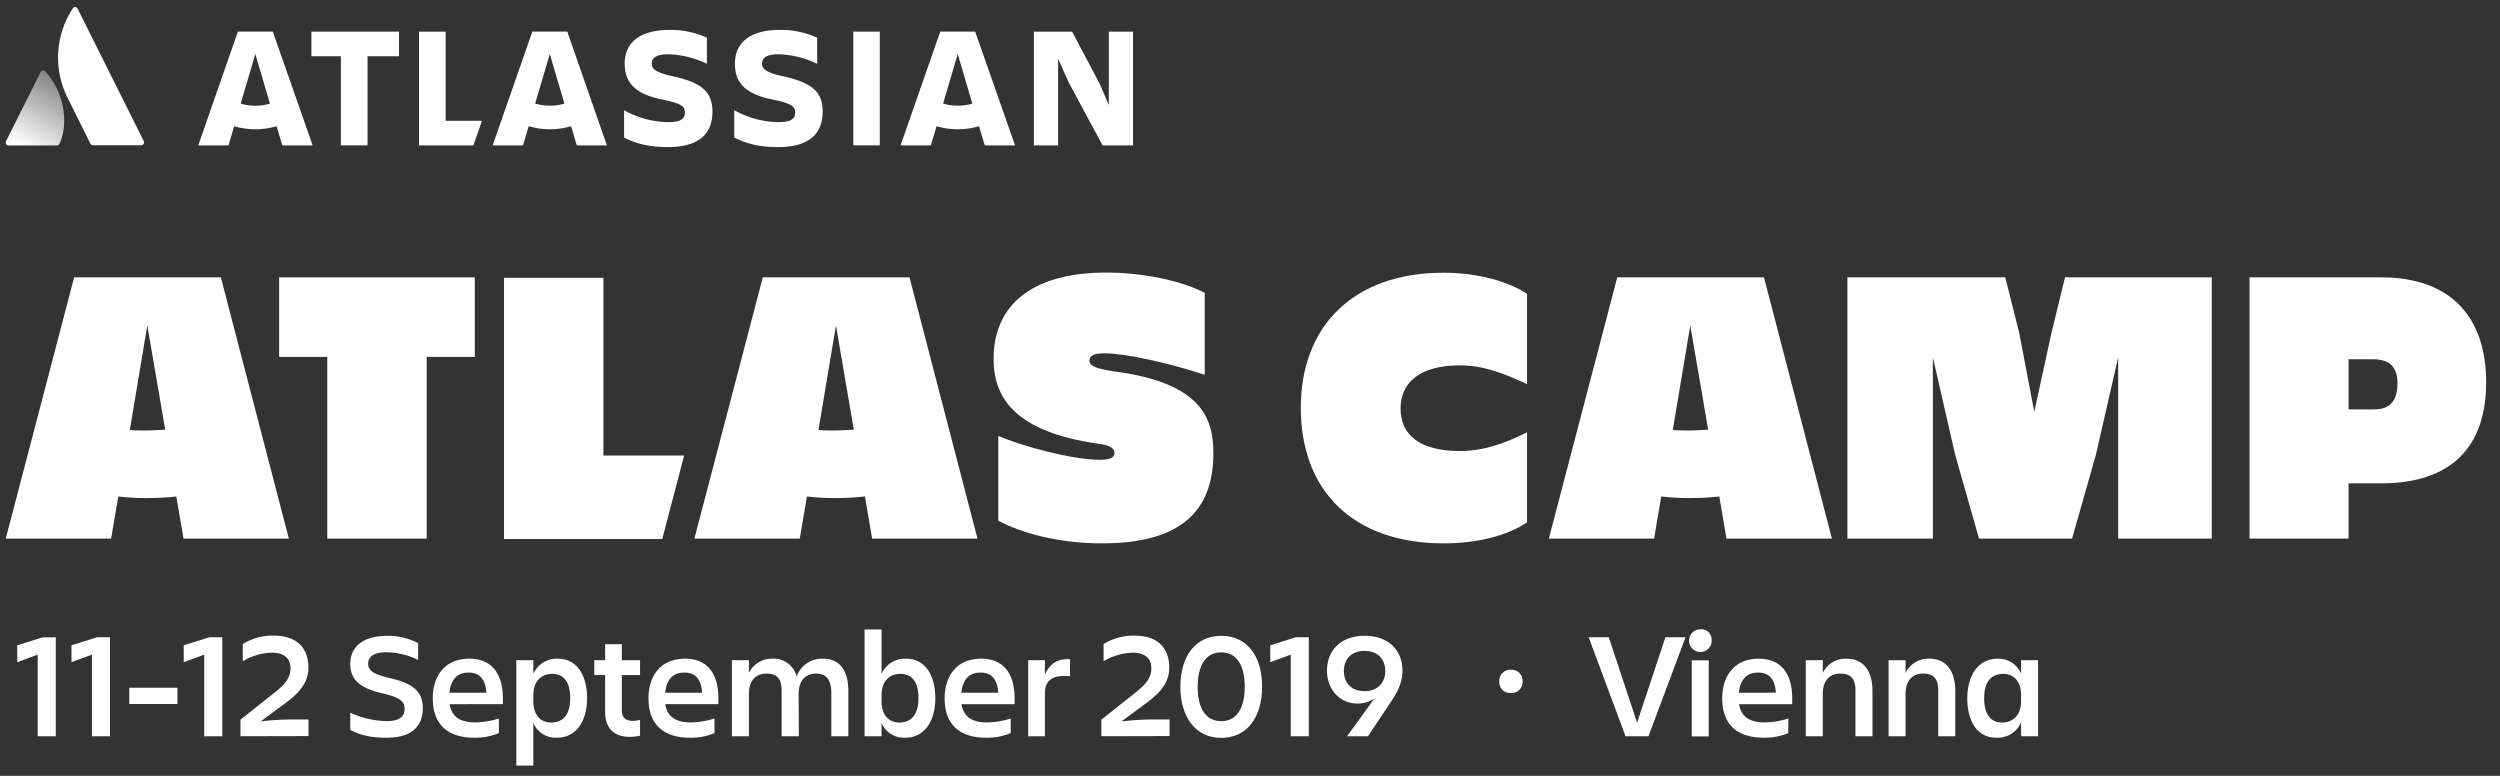 <svg id="Layer_1" data-name="Layer 1" xmlns="http://www.w3.org/2000/svg" xmlns:xlink="http://www.w3.org/1999/xlink" viewBox="0 0 870 270"><rect x="0" y="0" width="870" height="270" fill="#333333" stroke="none"/><defs><style>.cls-1{fill:#fff;}.cls-2{fill:url(#linear-gradient);}</style><linearGradient id="linear-gradient" x1="22.49" y1="-4770.37" x2="8.09" y2="-4795.33" gradientTransform="matrix(1, 0, 0, -1, 0, -4741.68)" gradientUnits="userSpaceOnUse"><stop offset="0" stop-color="#fff" stop-opacity="0.4"/><stop offset="0.92" stop-color="#fff"/></linearGradient></defs><title>AtlasCamp2019_white_left_rgb_1</title><path class="cls-1" d="M13.12,256.21v-28.4L6,230.43v-5.87l8.86-2.78h4.56v34.43Z"/><path class="cls-1" d="M32,256.21v-28.4l-7.12,2.62v-5.87l8.85-2.78h4.56v34.43Z"/><path class="cls-1" d="M61.75,239.33V245H45v-5.66Z"/><path class="cls-1" d="M71.07,256.21v-28.4l-7.13,2.62v-5.87l8.86-2.78h4.56v34.43Z"/><path class="cls-1" d="M83.69,256.21v-5.77l12.21-9.69c3-2.41,5.19-4.72,5.19-8.12,0-3.83-2.57-5.5-6.5-5.5a20.77,20.77,0,0,0-10.11,3v-6a19.68,19.68,0,0,1,10.85-2.93c8.22,0,12,4.56,12,11.16,0,5.29-3.36,8.91-8,12.31l-8.64,6.39a96.32,96.32,0,0,1,10.32-.68h6.34v5.77Z"/><path class="cls-1" d="M134.52,256.73c-6.5,0-9.91-1.31-12.63-2.72v-6a31.27,31.27,0,0,0,12.78,2.93c4.51,0,6.13-1.72,6.13-4.29s-1.67-3.93-7.17-5.24c-8.44-1.84-11.74-4.88-11.74-10.43,0-5.71,4.29-9.69,12.63-9.69a22.76,22.76,0,0,1,11,2.51v5.87A25.36,25.36,0,0,0,134.31,227c-3.93,0-6.19,1.36-6.19,4,0,2.41,1.94,3.62,7.34,4.93,8,1.78,11.68,4.56,11.68,10.48C147.14,252.64,143.42,256.73,134.52,256.73Z"/><path class="cls-1" d="M165.11,256.73c-10.11,0-14.51-5.4-14.51-13.68,0-8.07,4.45-13.83,12.68-13.83S175,234.93,175,243.05v2H156.47c.63,4,3.25,6.34,8.8,6.34a27.36,27.36,0,0,0,8.33-1.36v5.08A21,21,0,0,1,165.11,256.73Zm-8.7-15.67h12.84c-.26-4.56-2.25-7-6.13-7C158.93,234,156.83,236.77,156.41,241.06Z"/><path class="cls-1" d="M185.6,251.6v14.82h-5.92V229.75h5.92v4.76a8.89,8.89,0,0,1,8.49-5.29c6.86,0,10.21,6,10.21,13.78,0,7.55-3.46,13.73-10.53,13.73A8.47,8.47,0,0,1,185.6,251.6Zm6.55-17.09c-3.51,0-6.55,2.26-6.55,7.39v2.15c0,5.14,2.83,7.39,6.18,7.39,4.35,0,6.65-3,6.65-8.44C198.43,237.34,196.23,234.51,192.15,234.51Z"/><path class="cls-1" d="M220.12,250.86a12.81,12.81,0,0,0,2.62-.31V256a15.11,15.11,0,0,1-3.61.42c-5.92,0-8.54-3.46-8.54-8.6V234.93h-3.78v-5.18h3.78v-5.56h5.81v5.56h6.34v5.18H216.4v12.42C216.4,249.5,217.66,250.86,220.12,250.86Z"/><path class="cls-1" d="M240.19,256.73c-10.11,0-14.52-5.4-14.52-13.68,0-8.07,4.46-13.83,12.69-13.83S250,234.93,250,243.05v2h-18.5c.63,4,3.25,6.34,8.81,6.34a27.36,27.36,0,0,0,8.33-1.36v5.08A21,21,0,0,1,240.19,256.73Zm-8.7-15.67h12.84c-.26-4.56-2.25-7-6.13-7C234,234,231.91,236.77,231.49,241.06Z"/><path class="cls-1" d="M278,256.21H272V240.28c0-4.09-1.62-5.87-5.29-5.87s-6.08,2.41-6.08,7.07v14.73h-5.92V229.75h5.92v4.4a8.84,8.84,0,0,1,8.13-4.93,8.19,8.19,0,0,1,8.48,6.24,9.31,9.31,0,0,1,9.12-6.24c5.82,0,8.86,4,8.86,11.32v15.67h-5.92V241.33c0-4.67-1.63-6.92-5.3-6.92s-6.08,2.41-6.08,7.07Z"/><path class="cls-1" d="M306.78,251.6v4.61h-5.92V219.06h5.92v15.45a8.89,8.89,0,0,1,8.49-5.29c6.86,0,10.21,6,10.21,13.78,0,7.55-3.45,13.73-10.53,13.73A8.47,8.47,0,0,1,306.78,251.6Zm6.55-17.09c-3.51,0-6.55,2.26-6.55,7.39v2.15c0,5.14,2.83,7.39,6.18,7.39,4.35,0,6.66-3,6.66-8.44C319.62,237.34,317.41,234.51,313.33,234.51Z"/><path class="cls-1" d="M343.24,256.73c-10.11,0-14.51-5.4-14.51-13.68,0-8.07,4.45-13.83,12.68-13.83s11.68,5.71,11.68,13.83v2H334.6c.63,4,3.25,6.34,8.8,6.34a27.36,27.36,0,0,0,8.33-1.36v5.08A21,21,0,0,1,343.24,256.73Zm-8.7-15.67h12.84c-.26-4.56-2.25-7-6.13-7C337.06,234,335,236.77,334.54,241.06Z"/><path class="cls-1" d="M363.62,256.21h-5.81V229.75h5.81v5c1.47-3.4,4-5.6,8.75-5.34v5.92c-5.66-.52-8.75,1-8.75,6Z"/><path class="cls-1" d="M383.27,256.21v-5.77l12.21-9.69c3-2.41,5.18-4.72,5.18-8.12,0-3.83-2.56-5.5-6.49-5.5a20.78,20.78,0,0,0-10.12,3v-6a19.68,19.68,0,0,1,10.85-2.93c8.23,0,12,4.56,12,11.16,0,5.29-3.35,8.91-8,12.31l-8.64,6.39a96.49,96.49,0,0,1,10.32-.68H407v5.77Z"/><path class="cls-1" d="M410.77,238.91c0-10.37,5.14-17.65,14.25-17.65s14.2,7.28,14.2,17.65c0,10.54-5.13,17.87-14.2,17.87S410.77,249.45,410.77,238.91Zm6,0c0,6.71,2.3,12.06,8.22,12.06s8.18-5.35,8.18-12.06c0-6.55-2.31-11.89-8.18-11.89S416.8,232.36,416.8,238.91Z"/><path class="cls-1" d="M449.18,256.21v-28.4l-7.13,2.62v-5.87l8.85-2.78h4.56v34.43Z"/><path class="cls-1" d="M461.8,233.36c0-7.07,4.87-12.1,13.15-12.1s13.1,5.08,13.1,12.1c0,4-1.52,7.18-3.88,10.69l-8.12,12.16h-7.28l9.54-13.16a10.35,10.35,0,0,1-5.92,1.79C466.41,244.84,461.8,240.12,461.8,233.36Zm5.87.16c0,3.67,2.2,7,7.18,7s7.23-3.35,7.23-7-2.2-7-7.18-7S467.67,229.75,467.67,233.52Z"/><path class="cls-1" d="M525.77,233.07a3.85,3.85,0,0,1,4.09,4.09,3.8,3.8,0,0,1-4.09,4,3.74,3.74,0,0,1-4-4A3.8,3.8,0,0,1,525.77,233.07Z"/><path class="cls-1" d="M565.69,256.21l-12.83-34.43h7l9.85,29.71,9.85-29.71h7l-12.89,34.43Z"/><path class="cls-1" d="M591.73,219a3.6,3.6,0,0,1,3.93,3.72,3.94,3.94,0,1,1-3.93-3.72Zm-3,10.8h5.92v26.46h-5.92Z"/><path class="cls-1" d="M613.84,256.73c-10.11,0-14.51-5.4-14.51-13.68,0-8.07,4.45-13.83,12.68-13.83s11.68,5.71,11.68,13.83v2H605.2c.63,4,3.25,6.34,8.8,6.34a27.36,27.36,0,0,0,8.33-1.36v5.08A21,21,0,0,1,613.84,256.73Zm-8.7-15.67H618c-.26-4.56-2.25-7-6.13-7C607.66,234,605.56,236.77,605.14,241.06Z"/><path class="cls-1" d="M651.62,256.21H645.7V240.28c0-4.09-1.63-5.87-5.3-5.87s-6.07,2.41-6.07,7.07v14.73h-5.92V229.75h5.92v4.4a8.81,8.81,0,0,1,8.12-4.93c6,0,9.17,4.14,9.17,11.32Z"/><path class="cls-1" d="M680.43,256.21h-5.92V240.28c0-4.09-1.62-5.87-5.29-5.87s-6.08,2.41-6.08,7.07v14.73h-5.92V229.75h5.92v4.4a8.84,8.84,0,0,1,8.12-4.93c6,0,9.17,4.14,9.17,11.32Z"/><path class="cls-1" d="M703.33,251.44a8.93,8.93,0,0,1-8.6,5.29c-6.81,0-10.11-5.92-10.11-13.73,0-7.49,3.46-13.78,10.64-13.78a8.45,8.45,0,0,1,8.07,5.24v-4.71h5.92v26.46h-5.92Zm-6.61,0c3.46,0,6.61-2.25,6.61-7.39V241.9c0-5.13-2.83-7.39-6.19-7.39-4.4,0-6.65,3-6.65,8.49S692.69,251.44,696.72,251.44Z"/><g id="Layer_2" data-name="Layer 2"><g id="Layer_1-2" data-name="Layer 1-2"><g id="Layer_2-2" data-name="Layer 2-2"><g id="Blue"><path class="cls-1" d="M217.4,22.16c0,5.81,2.71,10.48,13.31,12.52C237,36,238.35,37,238.35,39.14s-1.32,3.37-5.81,3.37a32.45,32.45,0,0,1-15.36-4.16v9.53c3.19,1.56,7.41,3.31,15.26,3.31,11.09,0,15.49-4.93,15.49-12.28m0,0c0-6.93-3.67-10.18-14-12.41-5.72-1.27-7.11-2.53-7.11-4.36,0-2.29,2.05-3.25,5.82-3.25A33,33,0,0,1,246,22.2V13.12a30.22,30.22,0,0,0-13.08-2.71c-10.24,0-15.54,4.46-15.54,11.75"/><polygon class="cls-1" points="359.79 11.01 359.79 50.59 368.22 50.59 368.22 20.41 371.78 28.43 383.7 50.59 394.3 50.59 394.3 11.01 385.87 11.01 385.87 36.56 382.68 29.14 373.1 11.01 359.79 11.01"/><rect class="cls-1" x="296.94" y="11.01" width="9.22" height="39.57"/><path class="cls-1" d="M286.3,38.91c0-6.93-3.67-10.18-14-12.41-5.72-1.27-7.11-2.53-7.11-4.36,0-2.29,2-3.25,5.81-3.25a33.07,33.07,0,0,1,13.38,3.31V13.12a30.3,30.3,0,0,0-13.09-2.71c-10.24,0-15.54,4.46-15.54,11.75,0,5.81,2.71,10.48,13.31,12.52,6.33,1.33,7.65,2.35,7.65,4.46s-1.32,3.37-5.82,3.37a32.48,32.48,0,0,1-15.36-4.16v9.53c3.19,1.56,7.41,3.31,15.27,3.31,11.08,0,15.48-4.93,15.48-12.28"/><polygon class="cls-1" points="145.81 11.01 145.81 50.59 164.75 50.59 167.73 42.04 155.09 42.04 155.09 11.01 145.81 11.01"/><polygon class="cls-1" points="108.38 11.01 108.38 19.57 118.62 19.57 118.62 50.59 127.9 50.59 127.9 19.57 138.86 19.57 138.86 11.01 108.38 11.01"/><path class="cls-1" d="M94.93,11H82.78L69,50.59H79.54l1.94-6.67a26.17,26.17,0,0,0,14.78,0l2,6.67h10.54ZM88.85,36.79a18,18,0,0,1-5.09-.73l5.09-17.27,5.09,17.27A17.85,17.85,0,0,1,88.85,36.79Z"/><path class="cls-1" d="M197.41,11H185.25L171.44,50.59H182l2-6.67a26.1,26.1,0,0,0,14.76,0l1.95,6.67H211.2Zm-6.08,25.78a17.9,17.9,0,0,1-5.09-.73l5.09-17.27,5.09,17.27A17.9,17.9,0,0,1,191.33,36.79Z"/><path class="cls-1" d="M339.36,11H327.21L313.4,50.59h10.54l2-6.67a26.07,26.07,0,0,0,14.75,0l2,6.67h10.54Zm-6.07,25.78a17.85,17.85,0,0,1-5.09-.73l5.09-17.27,5.08,17.27A17.83,17.83,0,0,1,333.29,36.79Z"/></g></g><path class="cls-2" d="M15.84,24.93h0a1.19,1.19,0,0,0-1-.41,1,1,0,0,0-.72.59l-12,24a1,1,0,0,0,.47,1.41,1.12,1.12,0,0,0,.47.11H19.74a1,1,0,0,0,.93-.58C24.18,42.76,22,31.52,15.84,24.93Z"/><path class="cls-1" d="M50,49.07,27,3a.92.92,0,0,0-.79-.55h0a1.14,1.14,0,0,0-.95.59h0a31.2,31.2,0,0,0-1.82,30.83l8,16.09a1,1,0,0,0,.94.59H49.08a1,1,0,0,0,1.05-1.05,1,1,0,0,0-.12-.47Z"/></g></g><path class="cls-1" d="M41.16,172.77l-2.49,14.66H2L25.8,96.52H76.86l23.66,90.91H63.85l-2.49-14.66a92,92,0,0,1-10.51.55A78.18,78.18,0,0,1,41.16,172.77Zm16.33-23.25-6.23-36.25-6.09,36.39c1.94.14,3.74.14,5.68.14C53.06,149.8,55.13,149.66,57.49,149.52Z"/><path class="cls-1" d="M165.23,96.52V124.2H148.49v63.23h-34.6V124.2H97.15V96.52Z"/><path class="cls-1" d="M280.81,172.77l-2.49,14.66H241.65l23.8-90.91h51.06l23.65,90.91H303.5L301,172.77a92.05,92.05,0,0,1-10.52.55A78.13,78.13,0,0,1,280.81,172.77Zm16.32-23.25-6.22-36.25-6.09,36.39c1.94.14,3.73.14,5.67.14C292.71,149.8,294.78,149.66,297.13,149.52Z"/><path class="cls-1" d="M383.53,189.09c-15.5,0-28.37-3.73-36.12-7.88V151.73C356,155.33,373,160,382.84,160c3.6,0,5-.84,5-2.36,0-1.8-2.08-2.77-5.4-3.18-29.47-4.15-36.67-16.19-36.67-29.61,0-19.23,14.12-30,39.16-30,12.59,0,26.15,2.77,34.32,7.06v28.5c-12.73-4.15-27.68-7.47-35-7.47-3.74,0-5.12,1-5.12,2.49,0,1.94,2.21,2.91,9.13,3.88,29.34,4,34,15.77,34,28.36C422.27,177.61,411.2,189.09,383.53,189.09Z"/><path class="cls-1" d="M531.41,181.76c-6.65,4.56-17.16,7.33-29.06,7.33-31.27,0-49.67-18.13-49.67-47.18,0-28.51,18.4-47,49.67-47,11.9,0,22.41,3,29.06,7.34v31.41c-7.89-3.6-14.95-6.51-23.39-6.51-14.25,0-20.62,6.23-20.62,15,0,9,6.37,14.8,20.62,14.8,8.44,0,15.5-2.63,23.39-6.5Z"/><path class="cls-1" d="M578.12,172.77l-2.49,14.66H539l23.8-90.91h51.06l23.65,90.91H600.81l-2.49-14.66a92.05,92.05,0,0,1-10.52.55A78.13,78.13,0,0,1,578.12,172.77Zm16.32-23.25-6.22-36.25-6.09,36.39c1.94.14,3.73.14,5.67.14C590,149.8,592.09,149.66,594.44,149.52Z"/><path class="cls-1" d="M672.64,124.34v63.09H642.9V96.52h54.93l4.84,19.24,5.26,27.53,6-27.53,4.7-19.24h51.06v90.91H737.13V124.34l-7.75,33.9-8.3,29.19H688.7l-8.31-29.19Z"/><path class="cls-1" d="M828.65,168.2H817.3v19.23H782.85V96.52h45.8c24.49,0,36.53,14.12,36.53,36.53S853.14,168.2,828.65,168.2Zm5.67-34.87c0-5-2.21-8.3-8.3-8.3H817.3v17.43H826C832.11,142.6,834.32,139,834.32,133.33Z"/><polygon class="cls-1" points="209.99 158.52 209.99 96.67 175.4 96.67 175.4 187.58 230.47 187.58 238.08 158.52 209.99 158.52"/></svg>